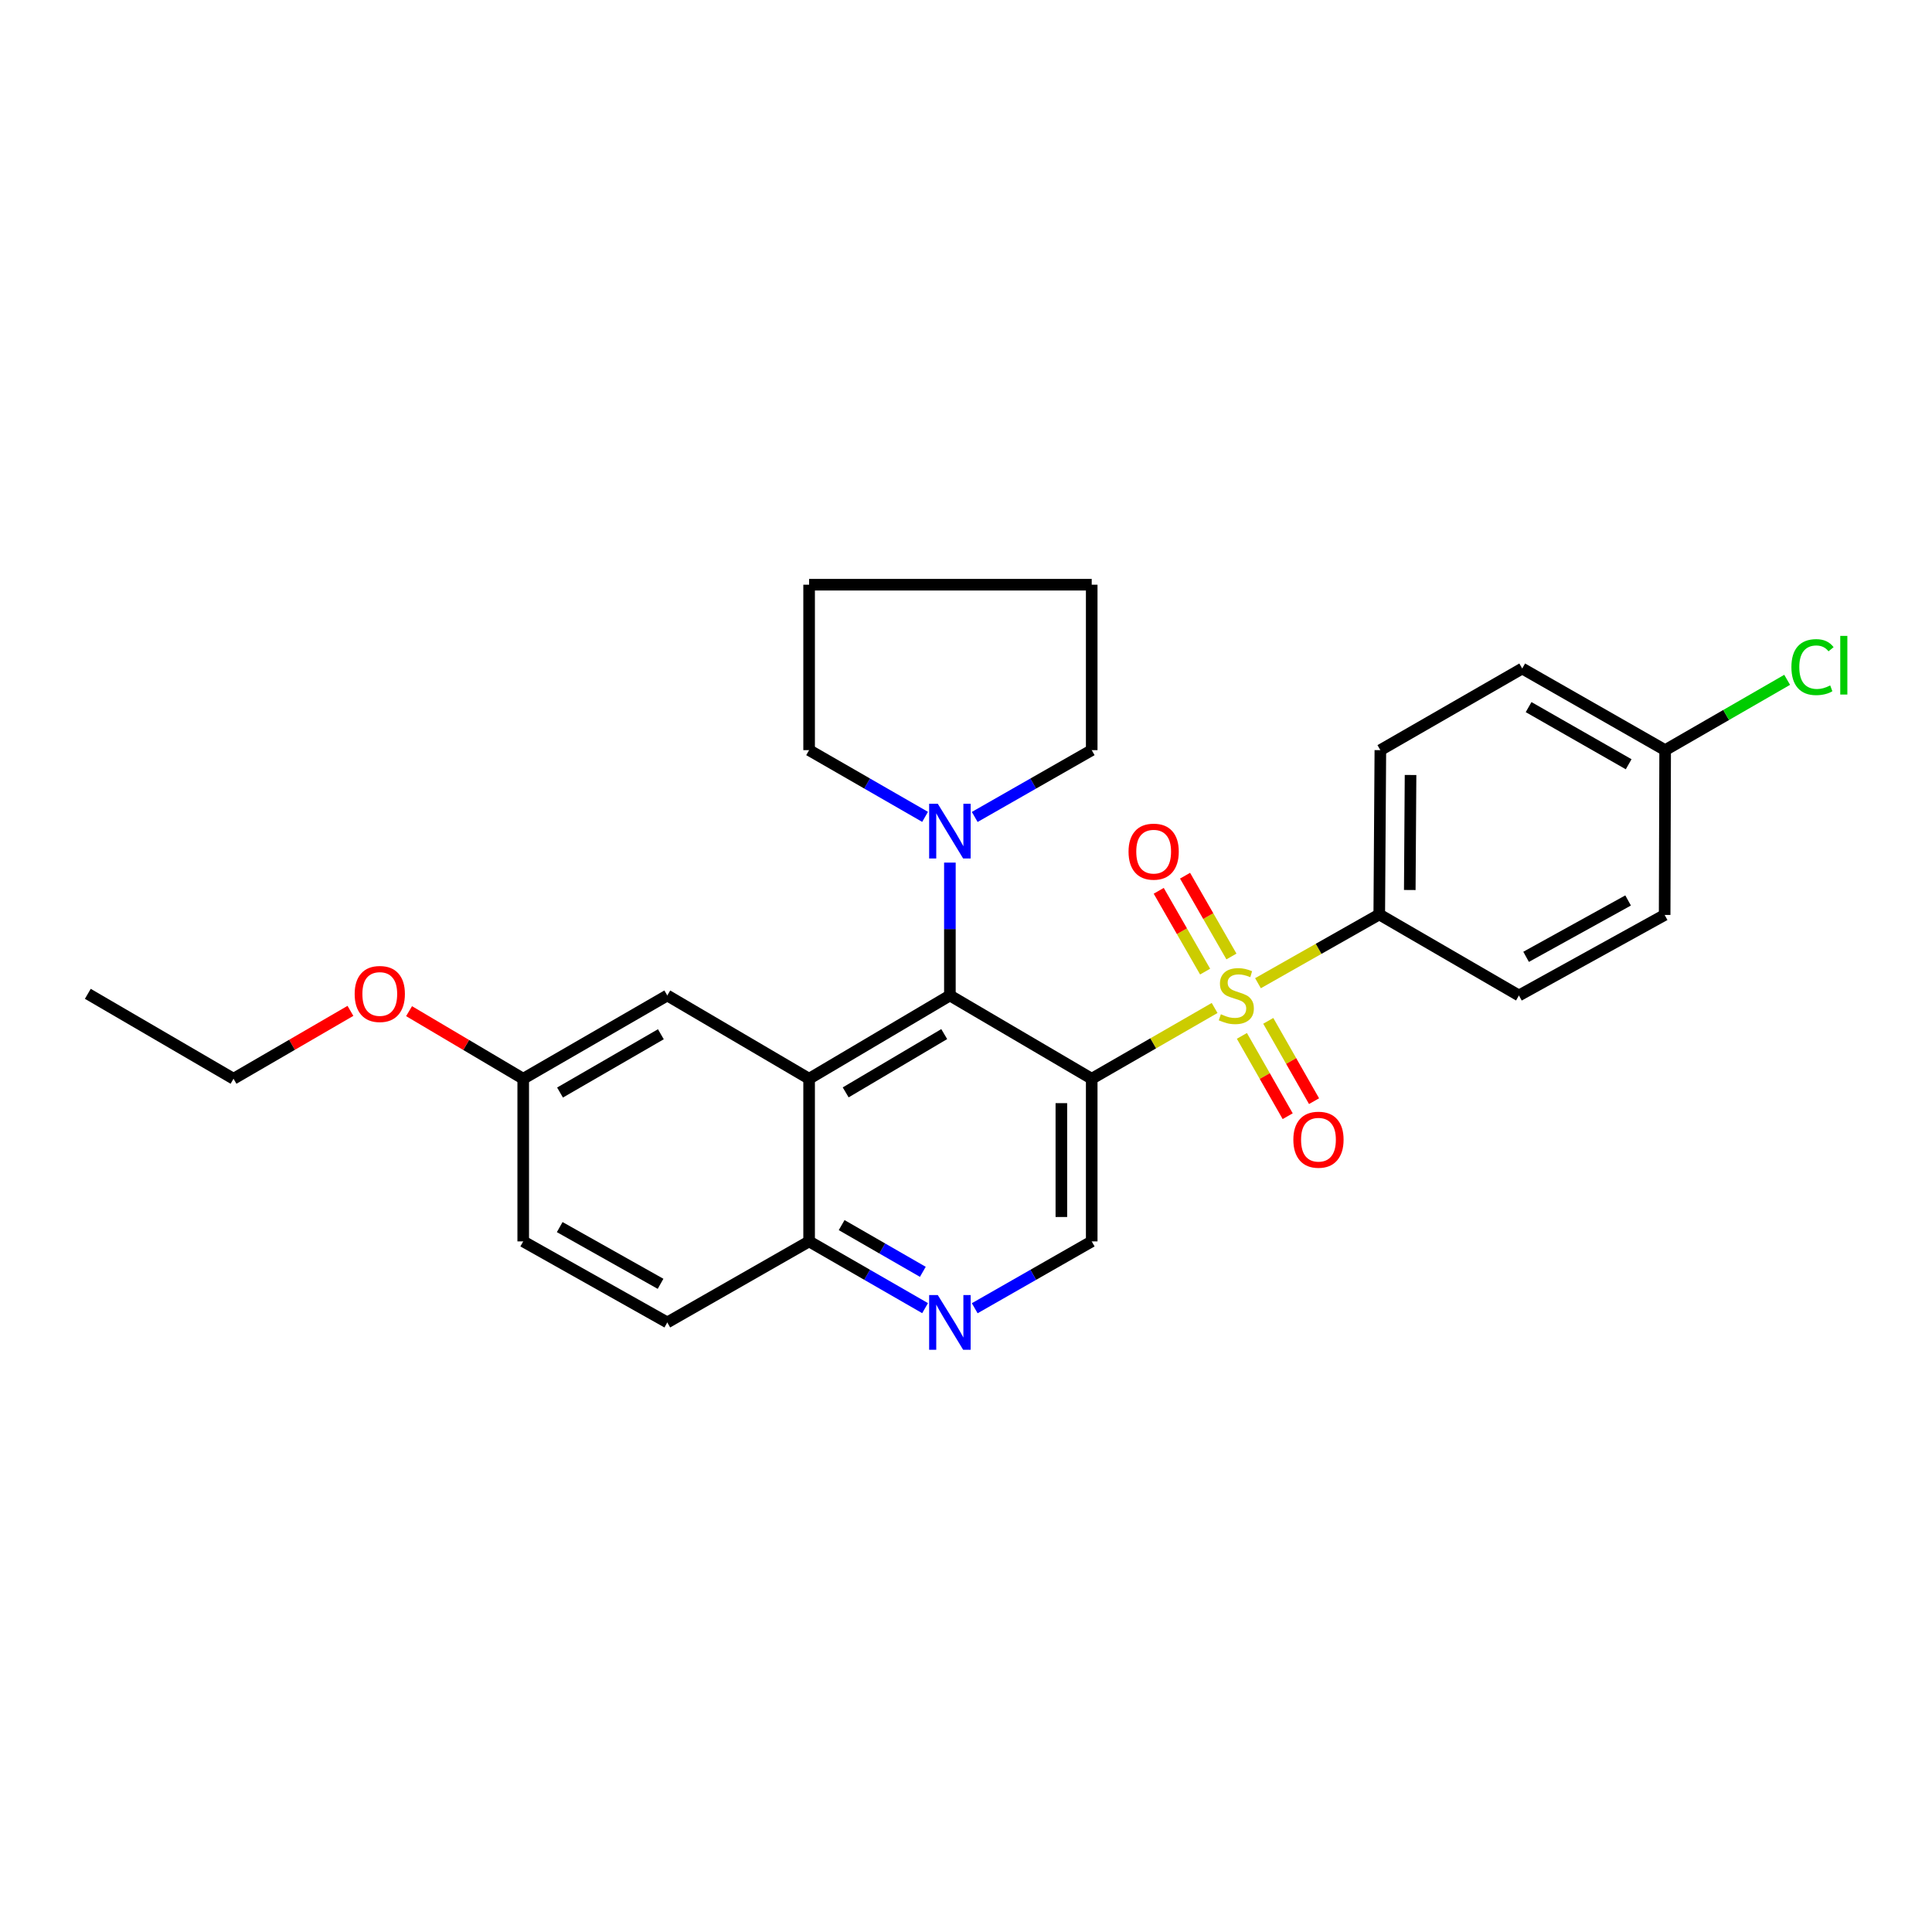 <?xml version='1.0' encoding='iso-8859-1'?>
<svg version='1.1' baseProfile='full'
              xmlns='http://www.w3.org/2000/svg'
                      xmlns:rdkit='http://www.rdkit.org/xml'
                      xmlns:xlink='http://www.w3.org/1999/xlink'
                  xml:space='preserve'
width='1000px' height='1000px' viewBox='0 0 1000 1000'>
<!-- END OF HEADER -->
<rect style='opacity:1.0;fill:#FFFFFF;stroke:none' width='1000' height='1000' x='0' y='0'> </rect>
<path class='bond-0' d='M 628.68,521.729 L 596.875,540.044' style='fill:none;fill-rule:evenodd;stroke:#CCCC00;stroke-width:6px;stroke-linecap:butt;stroke-linejoin:miter;stroke-opacity:1' />
<path class='bond-0' d='M 596.875,540.044 L 565.071,558.358' style='fill:none;fill-rule:evenodd;stroke:#000000;stroke-width:6px;stroke-linecap:butt;stroke-linejoin:miter;stroke-opacity:1' />
<path class='bond-6' d='M 651.125,508.904 L 682.514,491.109' style='fill:none;fill-rule:evenodd;stroke:#CCCC00;stroke-width:6px;stroke-linecap:butt;stroke-linejoin:miter;stroke-opacity:1' />
<path class='bond-6' d='M 682.514,491.109 L 713.903,473.315' style='fill:none;fill-rule:evenodd;stroke:#000000;stroke-width:6px;stroke-linecap:butt;stroke-linejoin:miter;stroke-opacity:1' />
<path class='bond-8' d='M 642.802,536.173 L 654.653,556.957' style='fill:none;fill-rule:evenodd;stroke:#CCCC00;stroke-width:6px;stroke-linecap:butt;stroke-linejoin:miter;stroke-opacity:1' />
<path class='bond-8' d='M 654.653,556.957 L 666.503,577.74' style='fill:none;fill-rule:evenodd;stroke:#FF0000;stroke-width:6px;stroke-linecap:butt;stroke-linejoin:miter;stroke-opacity:1' />
<path class='bond-8' d='M 656.451,528.391 L 668.301,549.175' style='fill:none;fill-rule:evenodd;stroke:#CCCC00;stroke-width:6px;stroke-linecap:butt;stroke-linejoin:miter;stroke-opacity:1' />
<path class='bond-8' d='M 668.301,549.175 L 680.152,569.958' style='fill:none;fill-rule:evenodd;stroke:#FF0000;stroke-width:6px;stroke-linecap:butt;stroke-linejoin:miter;stroke-opacity:1' />
<path class='bond-9' d='M 637.391,495.077 L 625.387,474.168' style='fill:none;fill-rule:evenodd;stroke:#CCCC00;stroke-width:6px;stroke-linecap:butt;stroke-linejoin:miter;stroke-opacity:1' />
<path class='bond-9' d='M 625.387,474.168 L 613.382,453.259' style='fill:none;fill-rule:evenodd;stroke:#FF0000;stroke-width:6px;stroke-linecap:butt;stroke-linejoin:miter;stroke-opacity:1' />
<path class='bond-9' d='M 623.766,502.899 L 611.761,481.991' style='fill:none;fill-rule:evenodd;stroke:#CCCC00;stroke-width:6px;stroke-linecap:butt;stroke-linejoin:miter;stroke-opacity:1' />
<path class='bond-9' d='M 611.761,481.991 L 599.757,461.082' style='fill:none;fill-rule:evenodd;stroke:#FF0000;stroke-width:6px;stroke-linecap:butt;stroke-linejoin:miter;stroke-opacity:1' />
<path class='bond-1' d='M 565.071,558.358 L 491.663,515.256' style='fill:none;fill-rule:evenodd;stroke:#000000;stroke-width:6px;stroke-linecap:butt;stroke-linejoin:miter;stroke-opacity:1' />
<path class='bond-4' d='M 565.071,558.358 L 565.071,642.546' style='fill:none;fill-rule:evenodd;stroke:#000000;stroke-width:6px;stroke-linecap:butt;stroke-linejoin:miter;stroke-opacity:1' />
<path class='bond-4' d='M 549.359,570.987 L 549.359,629.918' style='fill:none;fill-rule:evenodd;stroke:#000000;stroke-width:6px;stroke-linecap:butt;stroke-linejoin:miter;stroke-opacity:1' />
<path class='bond-2' d='M 491.663,515.256 L 418.796,558.358' style='fill:none;fill-rule:evenodd;stroke:#000000;stroke-width:6px;stroke-linecap:butt;stroke-linejoin:miter;stroke-opacity:1' />
<path class='bond-2' d='M 488.732,535.245 L 437.725,565.416' style='fill:none;fill-rule:evenodd;stroke:#000000;stroke-width:6px;stroke-linecap:butt;stroke-linejoin:miter;stroke-opacity:1' />
<path class='bond-3' d='M 491.663,515.256 L 491.663,480.869' style='fill:none;fill-rule:evenodd;stroke:#000000;stroke-width:6px;stroke-linecap:butt;stroke-linejoin:miter;stroke-opacity:1' />
<path class='bond-3' d='M 491.663,480.869 L 491.663,446.482' style='fill:none;fill-rule:evenodd;stroke:#0000FF;stroke-width:6px;stroke-linecap:butt;stroke-linejoin:miter;stroke-opacity:1' />
<path class='bond-10' d='M 418.796,558.358 L 345.388,515.256' style='fill:none;fill-rule:evenodd;stroke:#000000;stroke-width:6px;stroke-linecap:butt;stroke-linejoin:miter;stroke-opacity:1' />
<path class='bond-28' d='M 418.796,558.358 L 418.796,642.546' style='fill:none;fill-rule:evenodd;stroke:#000000;stroke-width:6px;stroke-linecap:butt;stroke-linejoin:miter;stroke-opacity:1' />
<path class='bond-20' d='M 504.516,422.855 L 534.794,405.564' style='fill:none;fill-rule:evenodd;stroke:#0000FF;stroke-width:6px;stroke-linecap:butt;stroke-linejoin:miter;stroke-opacity:1' />
<path class='bond-20' d='M 534.794,405.564 L 565.071,388.272' style='fill:none;fill-rule:evenodd;stroke:#000000;stroke-width:6px;stroke-linecap:butt;stroke-linejoin:miter;stroke-opacity:1' />
<path class='bond-21' d='M 478.821,422.807 L 448.809,405.54' style='fill:none;fill-rule:evenodd;stroke:#0000FF;stroke-width:6px;stroke-linecap:butt;stroke-linejoin:miter;stroke-opacity:1' />
<path class='bond-21' d='M 448.809,405.54 L 418.796,388.272' style='fill:none;fill-rule:evenodd;stroke:#000000;stroke-width:6px;stroke-linecap:butt;stroke-linejoin:miter;stroke-opacity:1' />
<path class='bond-5' d='M 565.071,642.546 L 534.794,659.845' style='fill:none;fill-rule:evenodd;stroke:#000000;stroke-width:6px;stroke-linecap:butt;stroke-linejoin:miter;stroke-opacity:1' />
<path class='bond-5' d='M 534.794,659.845 L 504.517,677.144' style='fill:none;fill-rule:evenodd;stroke:#0000FF;stroke-width:6px;stroke-linecap:butt;stroke-linejoin:miter;stroke-opacity:1' />
<path class='bond-7' d='M 478.821,677.096 L 448.809,659.821' style='fill:none;fill-rule:evenodd;stroke:#0000FF;stroke-width:6px;stroke-linecap:butt;stroke-linejoin:miter;stroke-opacity:1' />
<path class='bond-7' d='M 448.809,659.821 L 418.796,642.546' style='fill:none;fill-rule:evenodd;stroke:#000000;stroke-width:6px;stroke-linecap:butt;stroke-linejoin:miter;stroke-opacity:1' />
<path class='bond-7' d='M 477.655,658.296 L 456.646,646.204' style='fill:none;fill-rule:evenodd;stroke:#0000FF;stroke-width:6px;stroke-linecap:butt;stroke-linejoin:miter;stroke-opacity:1' />
<path class='bond-7' d='M 456.646,646.204 L 435.638,634.112' style='fill:none;fill-rule:evenodd;stroke:#000000;stroke-width:6px;stroke-linecap:butt;stroke-linejoin:miter;stroke-opacity:1' />
<path class='bond-11' d='M 713.903,473.315 L 714.47,388.272' style='fill:none;fill-rule:evenodd;stroke:#000000;stroke-width:6px;stroke-linecap:butt;stroke-linejoin:miter;stroke-opacity:1' />
<path class='bond-11' d='M 729.699,460.664 L 730.097,401.133' style='fill:none;fill-rule:evenodd;stroke:#000000;stroke-width:6px;stroke-linecap:butt;stroke-linejoin:miter;stroke-opacity:1' />
<path class='bond-12' d='M 713.903,473.315 L 786.194,515.256' style='fill:none;fill-rule:evenodd;stroke:#000000;stroke-width:6px;stroke-linecap:butt;stroke-linejoin:miter;stroke-opacity:1' />
<path class='bond-13' d='M 418.796,642.546 L 345.388,684.487' style='fill:none;fill-rule:evenodd;stroke:#000000;stroke-width:6px;stroke-linecap:butt;stroke-linejoin:miter;stroke-opacity:1' />
<path class='bond-14' d='M 345.388,515.256 L 270.819,558.358' style='fill:none;fill-rule:evenodd;stroke:#000000;stroke-width:6px;stroke-linecap:butt;stroke-linejoin:miter;stroke-opacity:1' />
<path class='bond-14' d='M 342.066,535.324 L 289.867,565.496' style='fill:none;fill-rule:evenodd;stroke:#000000;stroke-width:6px;stroke-linecap:butt;stroke-linejoin:miter;stroke-opacity:1' />
<path class='bond-17' d='M 714.47,388.272 L 787.896,346.017' style='fill:none;fill-rule:evenodd;stroke:#000000;stroke-width:6px;stroke-linecap:butt;stroke-linejoin:miter;stroke-opacity:1' />
<path class='bond-18' d='M 786.194,515.256 L 861.618,473.577' style='fill:none;fill-rule:evenodd;stroke:#000000;stroke-width:6px;stroke-linecap:butt;stroke-linejoin:miter;stroke-opacity:1' />
<path class='bond-18' d='M 789.908,495.253 L 842.705,466.077' style='fill:none;fill-rule:evenodd;stroke:#000000;stroke-width:6px;stroke-linecap:butt;stroke-linejoin:miter;stroke-opacity:1' />
<path class='bond-16' d='M 345.388,684.487 L 270.819,642.546' style='fill:none;fill-rule:evenodd;stroke:#000000;stroke-width:6px;stroke-linecap:butt;stroke-linejoin:miter;stroke-opacity:1' />
<path class='bond-16' d='M 341.905,664.502 L 289.707,635.143' style='fill:none;fill-rule:evenodd;stroke:#000000;stroke-width:6px;stroke-linecap:butt;stroke-linejoin:miter;stroke-opacity:1' />
<path class='bond-22' d='M 270.819,558.358 L 241.275,540.867' style='fill:none;fill-rule:evenodd;stroke:#000000;stroke-width:6px;stroke-linecap:butt;stroke-linejoin:miter;stroke-opacity:1' />
<path class='bond-22' d='M 241.275,540.867 L 211.731,523.375' style='fill:none;fill-rule:evenodd;stroke:#FF0000;stroke-width:6px;stroke-linecap:butt;stroke-linejoin:miter;stroke-opacity:1' />
<path class='bond-30' d='M 270.819,558.358 L 270.819,642.546' style='fill:none;fill-rule:evenodd;stroke:#000000;stroke-width:6px;stroke-linecap:butt;stroke-linejoin:miter;stroke-opacity:1' />
<path class='bond-15' d='M 861.88,388.272 L 861.618,473.577' style='fill:none;fill-rule:evenodd;stroke:#000000;stroke-width:6px;stroke-linecap:butt;stroke-linejoin:miter;stroke-opacity:1' />
<path class='bond-19' d='M 861.88,388.272 L 893.455,370.074' style='fill:none;fill-rule:evenodd;stroke:#000000;stroke-width:6px;stroke-linecap:butt;stroke-linejoin:miter;stroke-opacity:1' />
<path class='bond-19' d='M 893.455,370.074 L 925.03,351.877' style='fill:none;fill-rule:evenodd;stroke:#00CC00;stroke-width:6px;stroke-linecap:butt;stroke-linejoin:miter;stroke-opacity:1' />
<path class='bond-27' d='M 861.88,388.272 L 787.896,346.017' style='fill:none;fill-rule:evenodd;stroke:#000000;stroke-width:6px;stroke-linecap:butt;stroke-linejoin:miter;stroke-opacity:1' />
<path class='bond-27' d='M 842.99,395.577 L 791.201,365.998' style='fill:none;fill-rule:evenodd;stroke:#000000;stroke-width:6px;stroke-linecap:butt;stroke-linejoin:miter;stroke-opacity:1' />
<path class='bond-25' d='M 565.071,388.272 L 565.071,302.644' style='fill:none;fill-rule:evenodd;stroke:#000000;stroke-width:6px;stroke-linecap:butt;stroke-linejoin:miter;stroke-opacity:1' />
<path class='bond-24' d='M 418.796,388.272 L 418.796,302.644' style='fill:none;fill-rule:evenodd;stroke:#000000;stroke-width:6px;stroke-linecap:butt;stroke-linejoin:miter;stroke-opacity:1' />
<path class='bond-23' d='M 181.385,523.22 L 151.128,540.789' style='fill:none;fill-rule:evenodd;stroke:#FF0000;stroke-width:6px;stroke-linecap:butt;stroke-linejoin:miter;stroke-opacity:1' />
<path class='bond-23' d='M 151.128,540.789 L 120.87,558.358' style='fill:none;fill-rule:evenodd;stroke:#000000;stroke-width:6px;stroke-linecap:butt;stroke-linejoin:miter;stroke-opacity:1' />
<path class='bond-26' d='M 120.87,558.358 L 45.455,514.401' style='fill:none;fill-rule:evenodd;stroke:#000000;stroke-width:6px;stroke-linecap:butt;stroke-linejoin:miter;stroke-opacity:1' />
<path class='bond-29' d='M 418.796,302.644 L 565.071,302.644' style='fill:none;fill-rule:evenodd;stroke:#000000;stroke-width:6px;stroke-linecap:butt;stroke-linejoin:miter;stroke-opacity:1' />
<path  class='atom-0' d='M 631.919 524.976
Q 632.239 525.096, 633.559 525.656
Q 634.879 526.216, 636.319 526.576
Q 637.799 526.896, 639.239 526.896
Q 641.919 526.896, 643.479 525.616
Q 645.039 524.296, 645.039 522.016
Q 645.039 520.456, 644.239 519.496
Q 643.479 518.536, 642.279 518.016
Q 641.079 517.496, 639.079 516.896
Q 636.559 516.136, 635.039 515.416
Q 633.559 514.696, 632.479 513.176
Q 631.439 511.656, 631.439 509.096
Q 631.439 505.536, 633.839 503.336
Q 636.279 501.136, 641.079 501.136
Q 644.359 501.136, 648.079 502.696
L 647.159 505.776
Q 643.759 504.376, 641.199 504.376
Q 638.439 504.376, 636.919 505.536
Q 635.399 506.656, 635.439 508.616
Q 635.439 510.136, 636.199 511.056
Q 636.999 511.976, 638.119 512.496
Q 639.279 513.016, 641.199 513.616
Q 643.759 514.416, 645.279 515.216
Q 646.799 516.016, 647.879 517.656
Q 648.999 519.256, 648.999 522.016
Q 648.999 525.936, 646.359 528.056
Q 643.759 530.136, 639.399 530.136
Q 636.879 530.136, 634.959 529.576
Q 633.079 529.056, 630.839 528.136
L 631.919 524.976
' fill='#CCCC00'/>
<path  class='atom-4' d='M 485.403 416.036
L 494.683 431.036
Q 495.603 432.516, 497.083 435.196
Q 498.563 437.876, 498.643 438.036
L 498.643 416.036
L 502.403 416.036
L 502.403 444.356
L 498.523 444.356
L 488.563 427.956
Q 487.403 426.036, 486.163 423.836
Q 484.963 421.636, 484.603 420.956
L 484.603 444.356
L 480.923 444.356
L 480.923 416.036
L 485.403 416.036
' fill='#0000FF'/>
<path  class='atom-6' d='M 485.403 670.327
L 494.683 685.327
Q 495.603 686.807, 497.083 689.487
Q 498.563 692.167, 498.643 692.327
L 498.643 670.327
L 502.403 670.327
L 502.403 698.647
L 498.523 698.647
L 488.563 682.247
Q 487.403 680.327, 486.163 678.127
Q 484.963 675.927, 484.603 675.247
L 484.603 698.647
L 480.923 698.647
L 480.923 670.327
L 485.403 670.327
' fill='#0000FF'/>
<path  class='atom-9' d='M 669.436 589.905
Q 669.436 583.105, 672.796 579.305
Q 676.156 575.505, 682.436 575.505
Q 688.716 575.505, 692.076 579.305
Q 695.436 583.105, 695.436 589.905
Q 695.436 596.785, 692.036 600.705
Q 688.636 604.585, 682.436 604.585
Q 676.196 604.585, 672.796 600.705
Q 669.436 596.825, 669.436 589.905
M 682.436 601.385
Q 686.756 601.385, 689.076 598.505
Q 691.436 595.585, 691.436 589.905
Q 691.436 584.345, 689.076 581.545
Q 686.756 578.705, 682.436 578.705
Q 678.116 578.705, 675.756 581.505
Q 673.436 584.305, 673.436 589.905
Q 673.436 595.625, 675.756 598.505
Q 678.116 601.385, 682.436 601.385
' fill='#FF0000'/>
<path  class='atom-10' d='M 584.131 440.811
Q 584.131 434.011, 587.491 430.211
Q 590.851 426.411, 597.131 426.411
Q 603.411 426.411, 606.771 430.211
Q 610.131 434.011, 610.131 440.811
Q 610.131 447.691, 606.731 451.611
Q 603.331 455.491, 597.131 455.491
Q 590.891 455.491, 587.491 451.611
Q 584.131 447.731, 584.131 440.811
M 597.131 452.291
Q 601.451 452.291, 603.771 449.411
Q 606.131 446.491, 606.131 440.811
Q 606.131 435.251, 603.771 432.451
Q 601.451 429.611, 597.131 429.611
Q 592.811 429.611, 590.451 432.411
Q 588.131 435.211, 588.131 440.811
Q 588.131 446.531, 590.451 449.411
Q 592.811 452.291, 597.131 452.291
' fill='#FF0000'/>
<path  class='atom-20' d='M 927.231 345.295
Q 927.231 338.255, 930.511 334.575
Q 933.831 330.855, 940.111 330.855
Q 945.951 330.855, 949.071 334.975
L 946.431 337.135
Q 944.151 334.135, 940.111 334.135
Q 935.831 334.135, 933.551 337.015
Q 931.311 339.855, 931.311 345.295
Q 931.311 350.895, 933.631 353.775
Q 935.991 356.655, 940.551 356.655
Q 943.671 356.655, 947.311 354.775
L 948.431 357.775
Q 946.951 358.735, 944.711 359.295
Q 942.471 359.855, 939.991 359.855
Q 933.831 359.855, 930.511 356.095
Q 927.231 352.335, 927.231 345.295
' fill='#00CC00'/>
<path  class='atom-20' d='M 952.511 329.135
L 956.191 329.135
L 956.191 359.495
L 952.511 359.495
L 952.511 329.135
' fill='#00CC00'/>
<path  class='atom-23' d='M 183.574 514.481
Q 183.574 507.681, 186.934 503.881
Q 190.294 500.081, 196.574 500.081
Q 202.854 500.081, 206.214 503.881
Q 209.574 507.681, 209.574 514.481
Q 209.574 521.361, 206.174 525.281
Q 202.774 529.161, 196.574 529.161
Q 190.334 529.161, 186.934 525.281
Q 183.574 521.401, 183.574 514.481
M 196.574 525.961
Q 200.894 525.961, 203.214 523.081
Q 205.574 520.161, 205.574 514.481
Q 205.574 508.921, 203.214 506.121
Q 200.894 503.281, 196.574 503.281
Q 192.254 503.281, 189.894 506.081
Q 187.574 508.881, 187.574 514.481
Q 187.574 520.201, 189.894 523.081
Q 192.254 525.961, 196.574 525.961
' fill='#FF0000'/>
</svg>
